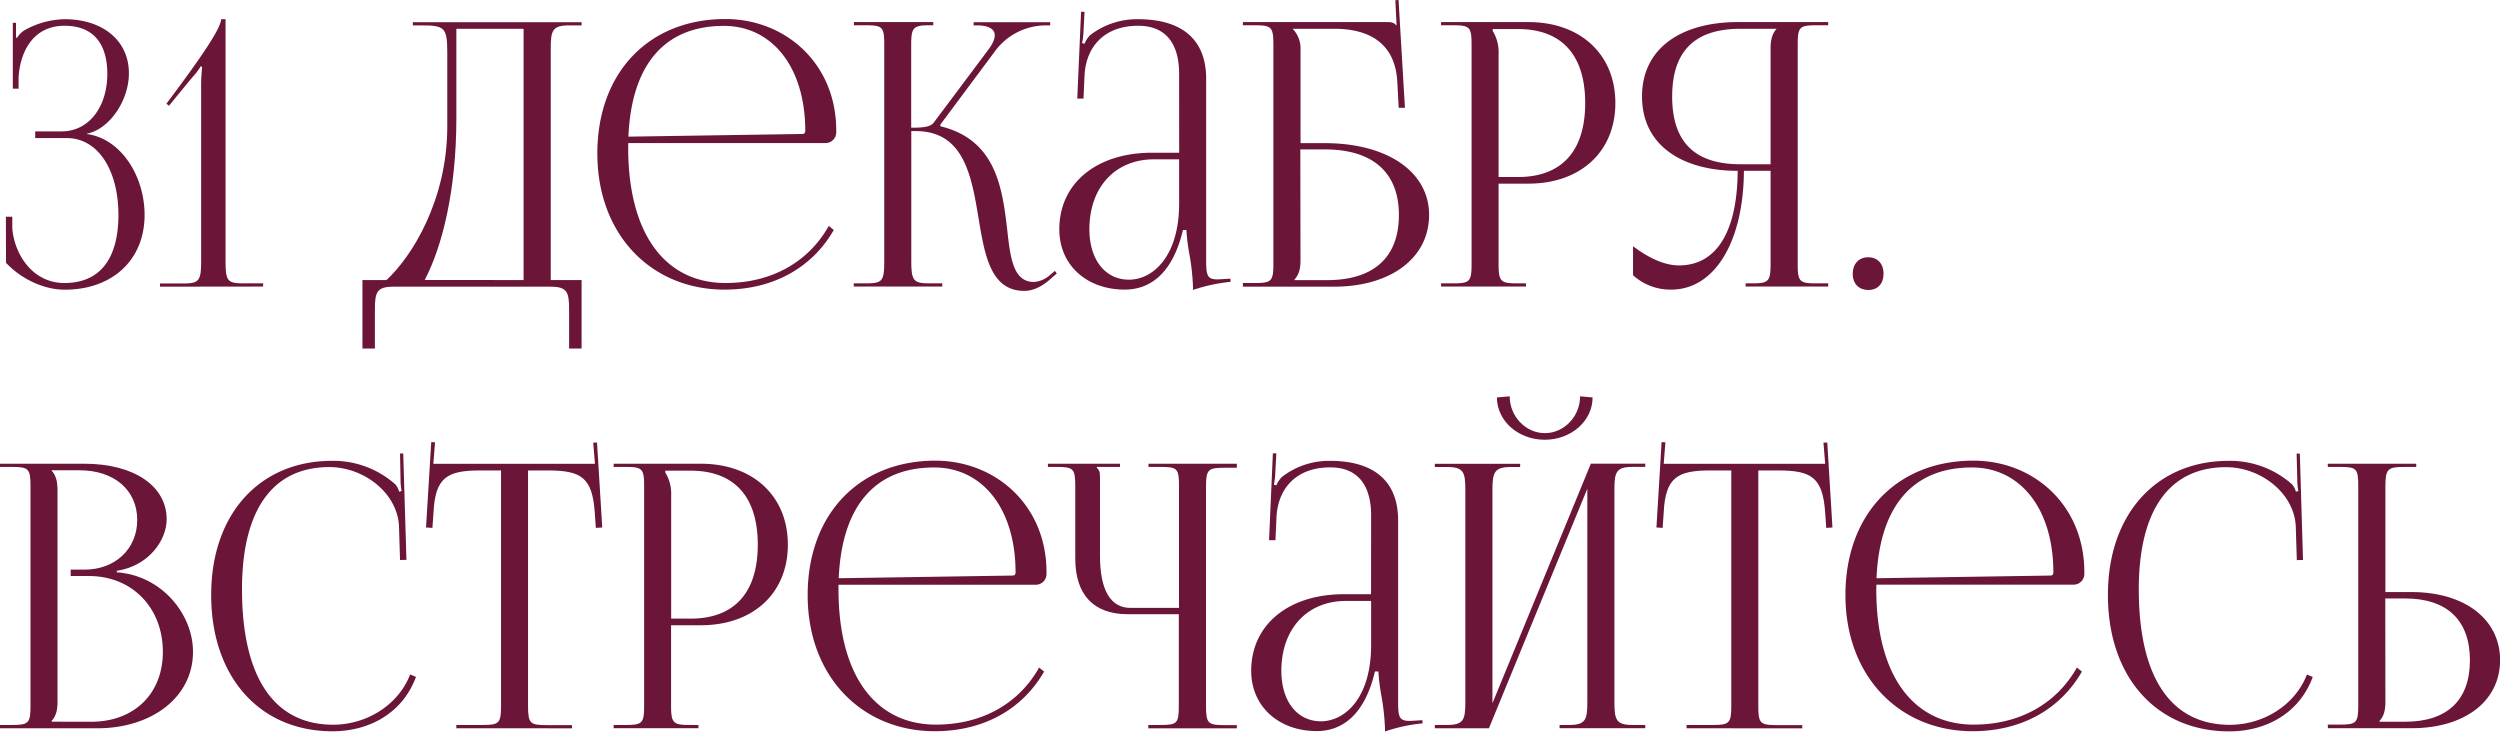 <?xml version="1.0" encoding="UTF-8"?> <svg xmlns="http://www.w3.org/2000/svg" viewBox="0 0 781.17 228.6"> <defs> <style>.cls-1{fill:#6b1538;}</style> </defs> <g id="Слой_2" data-name="Слой 2"> <g id="Слой_1-2" data-name="Слой 1"> <path class="cls-1" d="M1.84,67.73h2v3.56C4.44,79.23,10,88.43,20.14,88.43,31.12,88.43,37,81,37,67.15s-6.28-24-16.13-24H11V41.05h8.23c8.77,0,14.3-7.92,14.3-17.94,0-9.79-4.67-15.06-13.32-15.06-10.18,0-13.86,8.51-14.4,15.87v3.79H4V7.13H5v4.6l.33.11A7,7,0,0,1,7.69,9.43,26.62,26.62,0,0,1,20.14,6c12.08,0,20.14,6.76,20.14,16.9,0,8.51-6.07,17.48-13.1,18.86v.12c10.72,1.49,18,13.22,18,25.29,0,14-10,23.35-25,23.35-5.74,0-13-2.76-18.3-8.4Z"></path> <path class="cls-1" d="M50,89.58v-1H57c5.2,0,5.85-.69,5.85-7.13V27.6a54.45,54.45,0,0,1,.32-6.67l-.43-.23A21,21,0,0,1,60,24.26l-7.21,8.79L52,32.41l4.18-5.62C64.53,15.47,69.08,8.39,69.08,6h1.4V81.41c0,6.44.54,7.13,5.74,7.13h6v1Z"></path> <path class="cls-1" d="M120.76,87.51c7.94-7.34,18.91-24.85,19-47.72V16.44c0-8-.86-8.51-8.44-8.51H129v-1h52.73v1h-3.9c-5.2,0-5.74,1.61-5.74,7.13V87.51h9.64V108.9h-3.9V96.71c0-5.52-.65-7.13-5.85-7.13H123c-5.21,0-5.86,1.61-5.86,7.13V108.9h-3.89V87.51Zm42.84,0V9h-21V37c0,22.84-4.56,40.36-9.89,50.48Z"></path> <path class="cls-1" d="M196.29,46.11c0,27.51,11.92,42.32,30.43,42.32,14.53,0,25.95-6.66,32.25-17.83l1.56,1.26c-6.69,11.68-18.77,18.64-34.14,18.64-22.74,0-39.74-17-39.74-42.55,0-25.18,16-42,40-42,18.84,0,34.65,13.94,34.65,34.84v.58a3.35,3.35,0,0,1-3.36,3.33H196.3C196.29,45.19,196.29,45.65,196.29,46.11Zm54.46-4.25c.54,0,.87-.35.87-1,0-19.66-10.18-32.77-25.45-32.77-18.5,0-28.85,12.09-29.81,34.61Z"></path> <path class="cls-1" d="M266.77,88.54h3.83c5.16,0,5.7-.69,5.7-7.13V14c0-5.52-.5-6.1-5.7-6.1h-3.78v-1h24.79v1h-1c-5.2,0-5.89.58-5.89,6.1V39.9c3.89,0,6-.24,7.06-1.61l17.13-22.88c1.33-1.8,1.92-3.23,1.92-4.34,0-2.19-2.27-3.14-5.61-3.14h-1v-1h23.93v1h-1.3A19.78,19.78,0,0,0,311,15.87L293.78,39l.1.46c17.21,4.19,19.3,19,20.84,32.31,1,9,1.92,16.33,8.35,16.33a8.38,8.38,0,0,0,5.13-2.26l1.42-1.19.6.81-1.37,1.15c-3,2.89-6,4.28-8.79,4.28-10.43,0-12.34-10.93-14.27-22.57-2.24-13.47-4.59-27.36-19.7-27.36h-1.34V81.41c0,6.44.69,7.13,5.89,7.13h3.79v1H266.77Z"></path> <path class="cls-1" d="M368.44,23.11c0-9.86-4.47-15.06-12.78-15.06-10.72,0-16.38,6.69-16.78,15.62l-.32,7.13-1.95,0L337.8,3.68h1.08l-.32,6.09a21.76,21.76,0,0,1-.44,3.68l.76.23A7.9,7.9,0,0,1,340.61,11,24,24,0,0,1,355.55,6c14,0,21.34,6.52,21.34,18.63v56.8c0,4.6.32,5.87,3.57,5.87.65,0,2.16-.12,2.16-.12l1.84-.11.06,1a52.58,52.58,0,0,0-11.75,2.53v-.92a70,70,0,0,0-1.14-10.35,62,62,0,0,1-.92-7.47h-1.08c-3.25,13.79-10.39,18.63-18.19,18.63C339.75,90.5,331,83,331,71.64c0-14.35,11.6-23.92,29-23.92h8.45Zm-7.9,26.68c-12.09,0-20.14,8.74-20.14,21.85,0,9.45,4.93,15.75,12.34,15.75,7.58,0,15.7-7.36,15.7-23.8V49.79Z"></path> <path class="cls-1" d="M388.36,88.43h3.79c5.19,0,5.74-.58,5.74-6.1V14c0-5.52-.55-6.1-5.74-6.1h-3.79v-1h45c1.73,0,2.17.23,2.92,1h.11L436,.07,437,0,439,33.69h-1.95l-.43-8C436,13.22,427.45,9,417.05,9H404v.11a8.72,8.72,0,0,1,2.38,6V44.73h7.58c19.6,0,32.59,9,32.59,22.42s-11.91,22.43-29.77,22.43H388.36Zm18-7c0,2.65-.54,4.49-1.84,5.87v.23h10.18c14.57,0,22.41-7.13,22.41-20.36S429,46.69,414,46.69h-7.69Z"></path> <path class="cls-1" d="M450.29,88.54h3.79c5.19,0,5.74-.57,5.74-6.09V14c0-5.52-.55-6.1-5.74-6.1h-3.79v-1h27.28c16.31,0,27.18,10.12,27.18,25.3s-10.87,25.18-27.18,25.18h-9.31V82.45c0,5.52.65,6.09,5.85,6.09h2.7v1H450.29ZM466.42,9.66a12.62,12.62,0,0,1,1.84,7.13V55.31h6.06c13.66,0,21-8.09,21-23.11S488,9.08,474.32,9.08h-7.9Z"></path> <path class="cls-1" d="M545.46,88.54h1.95c5.19,0,5.84-.57,5.84-6.09V53.36h-8.33c-.13,22.3-9.19,37.14-22.74,37.14A17.43,17.43,0,0,1,510.27,86V76.93c5.29,4,10.13,6,14.36,6,11.83,0,18.23-10.72,18.34-29.55-17.33,0-29.89-7.92-29.89-23.23S525.64,6.9,543,6.9h28.26v1h-3.79c-5.2,0-5.74.58-5.74,6.1V82.45c0,5.52.54,6.09,5.74,6.09h3.79v1H545.46Zm7.79-73.48c0-2.64.55-4.6,1.84-6V9H543.83c-13.16,0-21.33,5.91-21.33,21.16s8.12,21.16,21.33,21.16h9.42Z"></path> <path class="cls-1" d="M588.55,85.55c0,3-1.73,5.06-4.77,5.06-2.81,0-4.87-1.84-4.87-5.06,0-3,1.84-5.17,4.87-5.17C586.6,80.38,588.55,82.33,588.55,85.55Z"></path> <path class="cls-1" d="M0,226.53H3.79c5.2,0,5.74-.58,5.74-6.1V152c0-5.52-.54-6.1-5.74-6.1H0v-1H26.42c15.4,0,25.66,6.94,25.66,17.36,0,6.55-5.63,14.6-15.59,16.1v.46c14.07,1,23.82,13.11,23.82,24.84,0,14.37-13.1,23.91-29.88,23.91H0Zm28.48-1c13.44,0,22.41-8.75,22.41-21.85,0-13.8-9.64-23.69-23.06-23.69H22.09v-2h4.33c9.53,0,16.46-6.44,16.46-15.52,0-9.31-7.19-15.52-18-15.52H16.13v.11c1.3,1.38,1.84,3.34,1.84,6V219.4c0,2.64-.54,4.48-1.84,5.86v.24Z"></path> <path class="cls-1" d="M103.72,144a29.09,29.09,0,0,1,19.82,7.36,5.74,5.74,0,0,1,1.19,2.3l.76-.23a17.74,17.74,0,0,1-.33-3.34L125,141.7l1,0,1,33.23-2,.06-.33-10.64c-.54-10.35-11-18.4-21.75-18.4-17.74,0-27.3,13.36-27.3,38.18,0,27.5,10,42.32,28.48,42.32,10.29,0,20.31-6,24.06-15.71l1.82.76c-4.23,11.47-14.73,17-26.1,17-22.74,0-37.89-17-37.89-42.54C65.94,160.75,81.05,144,103.72,144Z"></path> <path class="cls-1" d="M142.59,226.53h8.23c5.2,0,5.74-.58,5.74-6.1V147h-6.5c-10.39,0-14.07,2.18-14.61,13.22l-.33,4.73-2-.13,1.63-26.68,1.19.07-.54,6.72H185.9l-.54-6.6,1.19-.07,1.63,26.56-2,.13-.33-4.73c-.75-11-4.22-13.22-14.61-13.22H165v73.47c0,5.52.54,6.1,5.73,6.1h8v1H142.59Z"></path> <path class="cls-1" d="M191.75,226.53h3.79c5.19,0,5.73-.58,5.73-6.1V152c0-5.52-.54-6.1-5.73-6.1h-3.79v-1H219c16.31,0,27.18,10.12,27.18,25.29S235.34,195.37,219,195.37h-9.31v25.06c0,5.52.65,6.1,5.85,6.1h2.7v1H191.75Zm16.13-78.88a12.62,12.62,0,0,1,1.84,7.13V193.3h6.06c13.66,0,21-8.09,21-23.12s-7.35-23.11-21-23.11h-7.9Z"></path> <path class="cls-1" d="M262,184.1c0,27.5,11.92,42.32,30.43,42.32,14.54,0,26-6.66,32.26-17.83l1.56,1.26c-6.7,11.68-18.78,18.63-34.15,18.63-22.73,0-39.73-17-39.73-42.54,0-25.19,16-42,39.95-42C311.17,144,327,157.9,327,178.81v.57a3.36,3.36,0,0,1-3.36,3.34H262C262,183.17,262,183.63,262,184.1Zm54.47-4.26c.54,0,.86-.34.86-1,0-19.66-10.17-32.77-25.44-32.77-18.5,0-28.85,12.08-29.81,34.61Z"></path> <path class="cls-1" d="M358.81,226.53h3.79c5.2,0,5.74-.46,5.74-6V191.92h-16c-10.61,0-16.35-6.1-16.35-17.37V152c0-5.52-.54-6.1-5.74-6.1h-2.81v-1h22.52v1h-7.25v.23c.75.81,1,1.15,1,3v24.49c0,10.7,3.25,16.33,9.53,16.33h15.16V151.9c0-5.52-.54-6-5.74-6h-3.79v-1h27.61v1.26h-3.79c-5.2,0-5.85.46-5.85,6v68.42c0,5.52.65,6,5.85,6h3.79v1H358.81Z"></path> <path class="cls-1" d="M428.43,161.1c0-9.87-4.48-15.06-12.78-15.06-10.72,0-16.38,6.69-16.79,15.62l-.32,7.13h-2l1.19-27.13h1.09l-.33,6.09a22,22,0,0,1-.43,3.68l.76.23A7.9,7.9,0,0,1,400.6,149,24,24,0,0,1,415.54,144c14,0,21.33,6.52,21.33,18.62V219.4c0,4.6.33,5.86,3.58,5.86.64,0,2.16-.11,2.16-.11l1.84-.12.06,1a51.77,51.77,0,0,0-11.75,2.53v-.92a71.36,71.36,0,0,0-1.14-10.35,62.43,62.43,0,0,1-.92-7.47h-1.08c-3.25,13.79-10.4,18.62-18.19,18.62-11.7,0-20.47-7.54-20.47-18.85,0-14.35,11.61-23.92,29-23.92h8.45Zm-7.91,26.68c-12.08,0-20.14,8.74-20.14,21.85,0,9.45,4.94,15.75,12.35,15.75,7.58,0,15.7-7.36,15.7-23.8v-13.8Z"></path> <path class="cls-1" d="M448.34,226.53h3.79c5.2,0,5.74-1.61,5.74-7.13V153.05c0-5.52-.54-7.13-5.74-7.13h-3.79v-1H475v1h-2.81c-5.2,0-5.85,1.61-5.85,7.13v66.7l30.75-74.86h17v1h-3.9c-5.2,0-5.74,1.61-5.74,7.13V219.4c0,5.52.54,7.13,5.74,7.13h3.9v1H487.32v-1h2.93c5.19,0,5.74-1.61,5.74-7.13V152.71l-30.75,74.85h-16.9Zm23.39-102.69c0,6.22,4.95,11.5,11,11.5s11-5.28,11-11.5l3.9.35c0,7.36-6.7,13.22-14.94,13.22s-14.95-5.86-14.95-13.22Z"></path> <path class="cls-1" d="M527,226.53h8.23c5.2,0,5.74-.58,5.74-6.1V147h-6.5c-10.39,0-14.08,2.18-14.62,13.22l-.33,4.73-1.94-.13,1.62-26.68,1.19.07-.54,6.72h50.46l-.54-6.6,1.19-.07,1.62,26.56-1.94.13-.33-4.73c-.76-11-4.22-13.22-14.62-13.22h-6.28v73.47c0,5.52.54,6.1,5.74,6.1h8v1H527Z"></path> <path class="cls-1" d="M586.28,184.1c0,27.5,11.92,42.32,30.43,42.32,14.53,0,25.95-6.66,32.26-17.83l1.56,1.26c-6.7,11.68-18.78,18.63-34.15,18.63-22.74,0-39.74-17-39.74-42.54,0-25.19,16-42,40-42,18.84,0,34.65,13.93,34.65,34.84v.57a3.36,3.36,0,0,1-3.36,3.34h-61.6C586.29,183.17,586.28,183.63,586.28,184.1Zm54.46-4.26c.55,0,.87-.34.87-1,0-19.66-10.18-32.77-25.44-32.77-18.51,0-28.85,12.08-29.82,34.61Z"></path> <path class="cls-1" d="M696.39,144a29.09,29.09,0,0,1,19.82,7.36,5.74,5.74,0,0,1,1.19,2.3l.76-.23a17.74,17.74,0,0,1-.33-3.34l-.21-8.36,1,0,1,33.23-1.94.06-.33-10.64c-.54-10.35-11-18.4-21.75-18.4-17.74,0-27.3,13.36-27.3,38.18,0,27.5,10,42.32,28.48,42.32,10.28,0,20.31-6,24.06-15.71l1.82.76c-4.24,11.47-14.73,17-26.1,17-22.74,0-37.9-17-37.9-42.54C658.6,160.75,673.72,144,696.39,144Z"></path> <path class="cls-1" d="M727.36,226.42h3.78c5.2,0,5.74-.58,5.74-6.1V151.9c0-5.52-.54-6-5.74-6h-3.78v-1H755v1h-3.79c-5.2,0-5.85.69-5.85,6.21V185h8.23c16.56,0,27.61,8.51,27.61,21.27s-11,21.27-27.61,21.27h-26.2Zm18-7c0,2.64-.54,4.48-1.84,5.86v.24h8c13.16,0,20.25-6.73,20.25-19.21S764.66,187,751.5,187h-6.17Z"></path> </g> </g> </svg> 